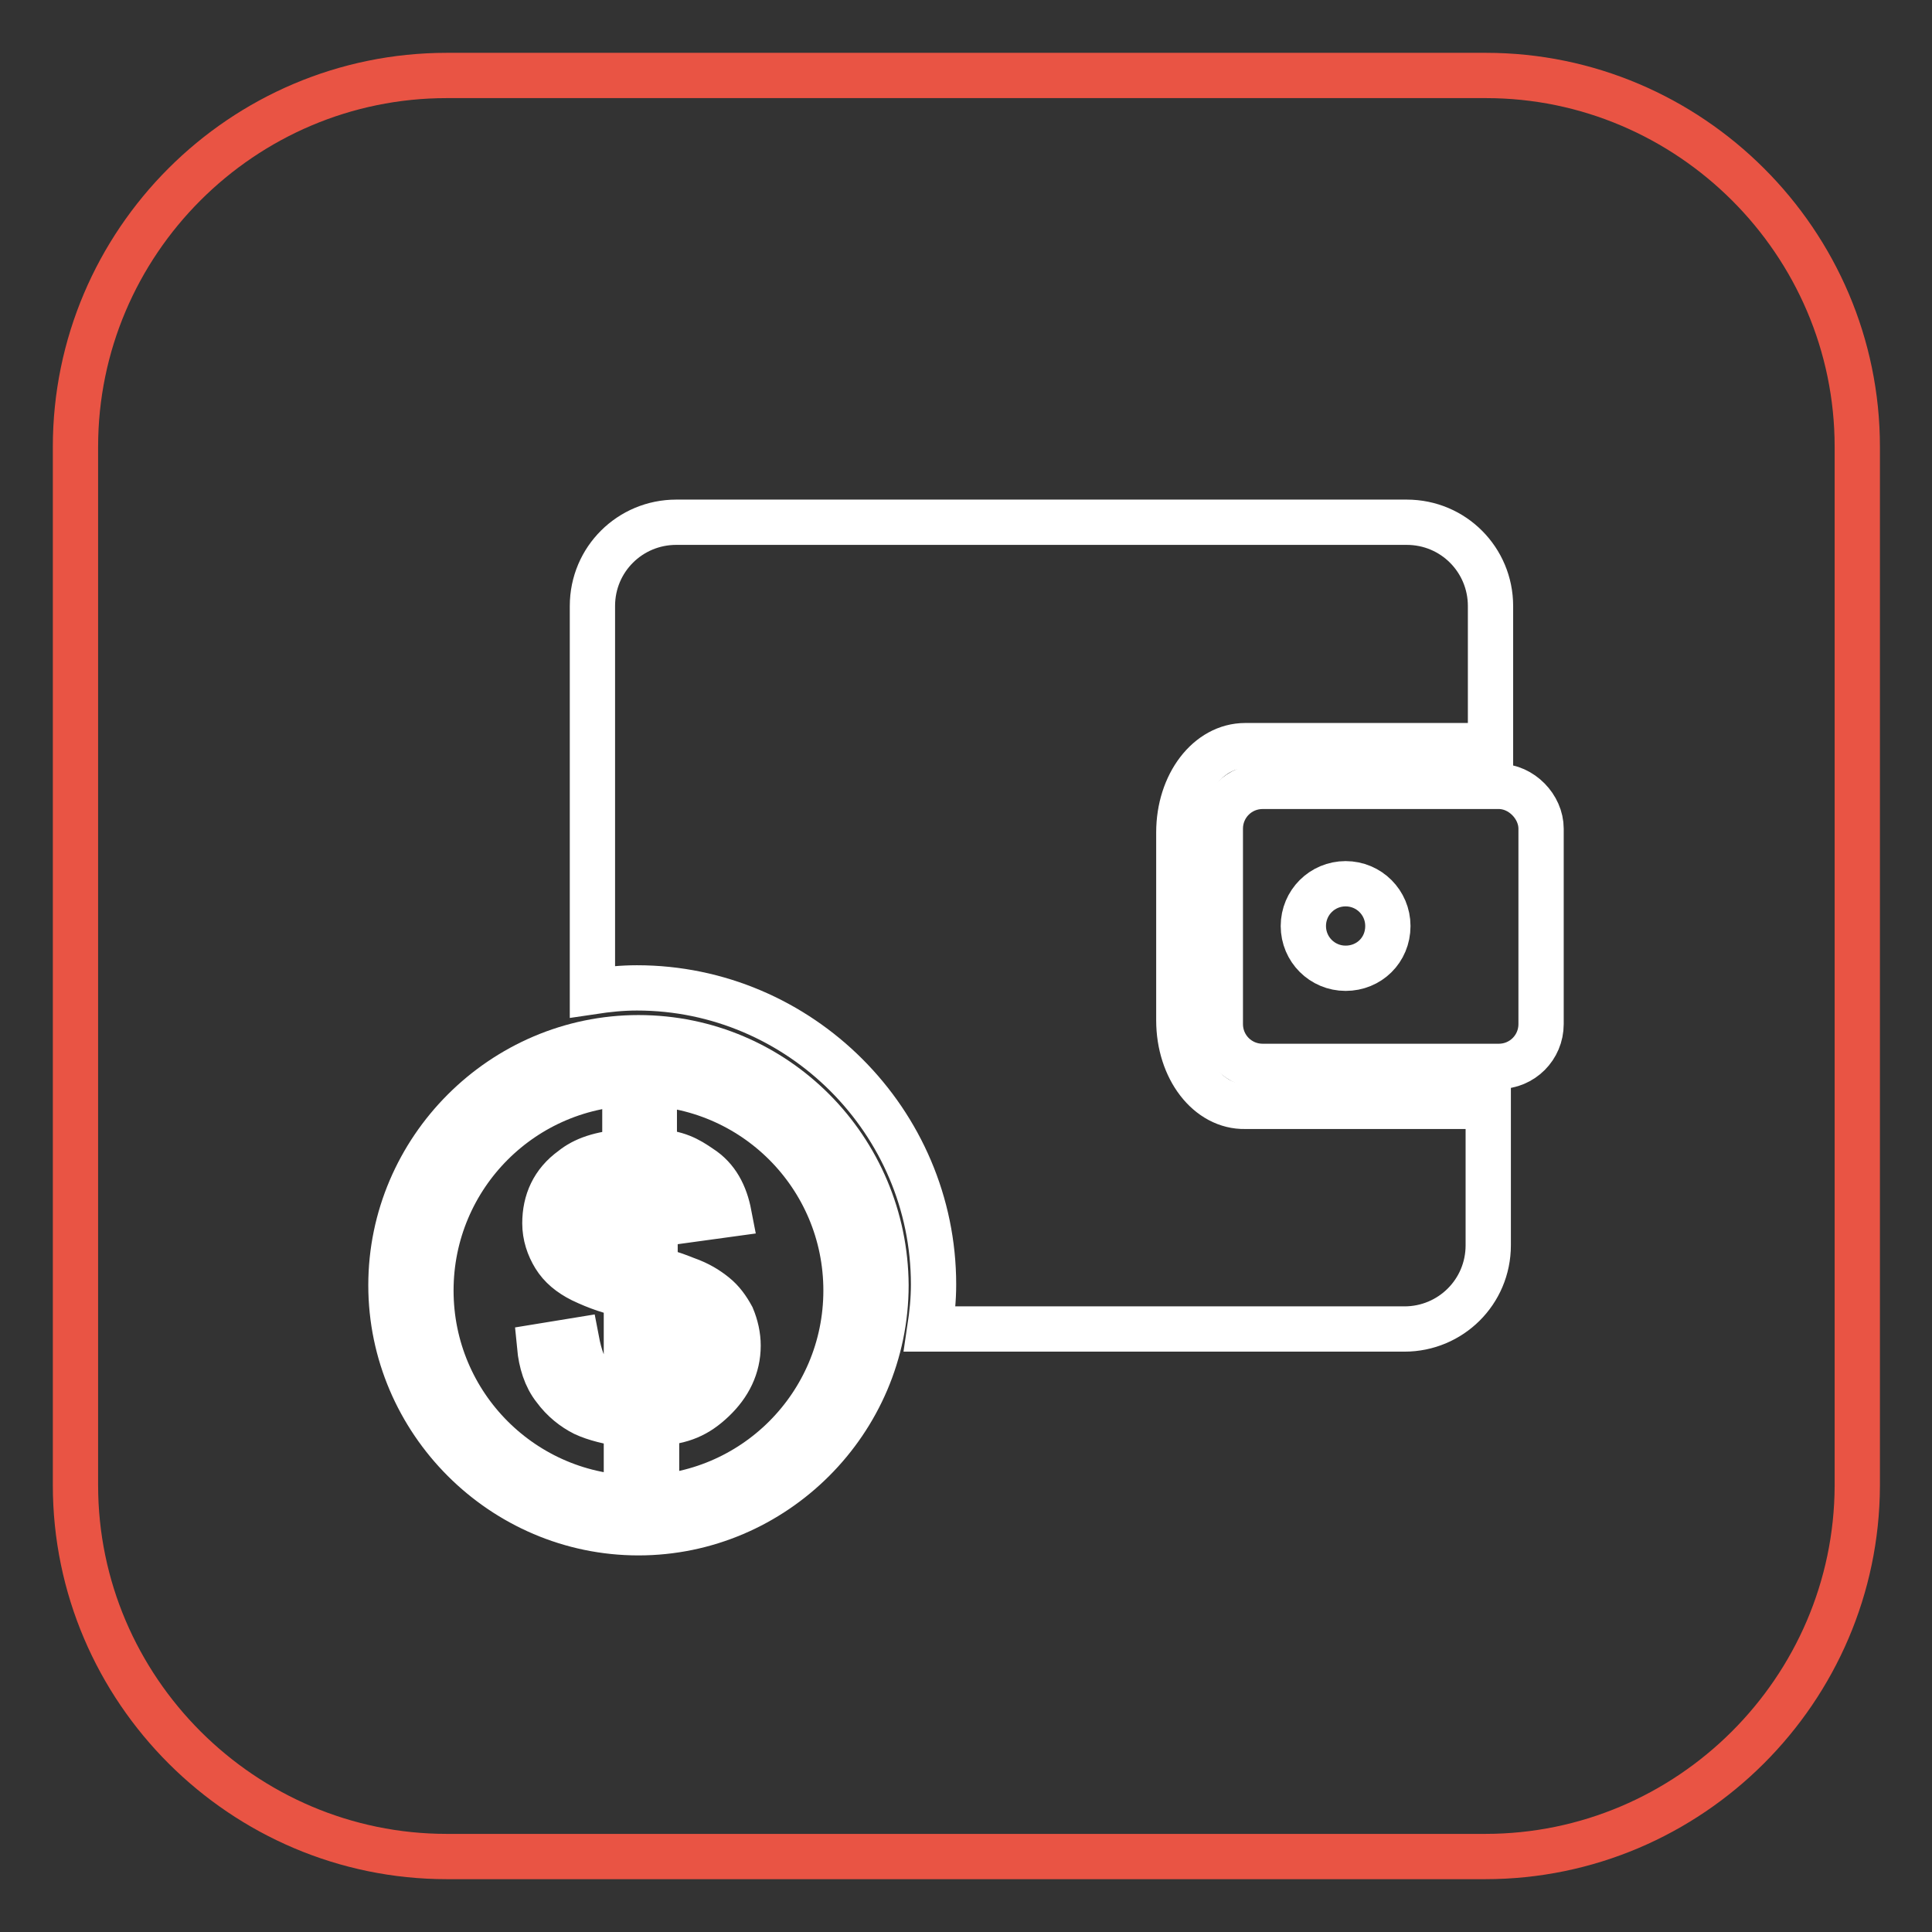 <?xml version="1.0" encoding="utf-8"?>
<!-- Svg Vector Icons : http://www.onlinewebfonts.com/icon -->
<!DOCTYPE svg PUBLIC "-//W3C//DTD SVG 1.1//EN" "http://www.w3.org/Graphics/SVG/1.1/DTD/svg11.dtd">
<svg version="1.1" xmlns="http://www.w3.org/2000/svg" xmlns:xlink="http://www.w3.org/1999/xlink" x="0px" y="0px" viewBox="0 0 256 256" enable-background="new 0 0 256 256" xml:space="preserve">
<rect x="0" y="0" width="256" height="256" fill="#333333" stroke="none"/>
<g> <path stroke-width="6" fill-opacity="0" stroke="#e95444"  d="M196.8,246H59.2c-27,0-49.2-22.1-49.2-49.2V59.2C10,32.1,32.1,10,59.2,10h137.7c27,0,49.2,22.1,49.2,49.2 v137.7C246,223.9,223.9,246,196.8,246L196.8,246z"/> <path stroke-width="6" fill-opacity="0" stroke="#ffffff"  d="M84.6,137.5c-18,0-32.8,14.8-32.8,32.8c0,18,14.8,32.8,32.8,32.8c18,0,32.8-14.8,32.8-32.8 C117.3,152.3,102.8,137.5,84.6,137.5z M84.6,198.5c-15.2,0-27.5-12.3-27.5-27.5c0-15.2,12.3-27.5,27.5-27.5s27.5,12.3,27.5,27.5 C112.1,186.2,99.8,198.5,84.6,198.5z"/> <path stroke-width="6" fill-opacity="0" stroke="#ffffff"  d="M94.7,171.6c-1-0.8-2.1-1.5-3.8-2.1c-0.8-0.3-1.6-0.7-4.1-1.3V156c1.6,0.3,2.1,0.8,2.9,1.8 c0.8,1,1.5,2.1,1.8,3.8l5.1-0.7c-0.5-2.6-1.6-4.8-3.8-6.2c-1.6-1.1-3.1-2-6.1-2.1v-3.9h-3.9v3.9c-3.3,0.3-5.4,1-7,2.3 c-2.5,1.8-3.6,4.3-3.6,7.2c0,1.6,0.5,3.1,1.3,4.4c0.8,1.3,2,2.3,3.6,3.1c2.1,1,3.9,1.6,5.9,2V185c-2-0.2-3.3-1-4.6-2.5 c-1-1-1.6-2.8-2-4.9l-4.9,0.8c0.2,2.1,0.8,4.1,2,5.6c1.1,1.5,2.5,2.6,3.9,3.3c1.5,0.7,3.3,1.1,5.6,1.5v5.4H87v-5.6 c3.4-0.2,5.4-1.1,7.5-3.1c2.1-2,3.3-4.4,3.3-7.2c0-1.3-0.3-2.6-0.8-3.8C96.4,173.4,95.7,172.4,94.7,171.6z M78.7,165.4 c-1-1-1.3-2.1-1.3-3.6c0-1.5,0.5-2.6,1.6-3.8c1.1-1,2.3-1.6,4.3-2v11.6C80.8,167.2,79.5,166.3,78.7,165.4z M90.8,182.9 c-1.3,1.1-2.1,2-3.9,2.1v-12.8c2.6,0.7,3.6,1.6,4.4,2.5c0.8,1,1.3,2.1,1.3,3.6C92.8,180.3,92.1,181.8,90.8,182.9L90.8,182.9z  M156.2,135.2v-24.9c0-6.4,3.9-11.5,8.8-11.5h32.5V80.3c0-6.1-4.9-11.1-11.1-11.1H89.6c-6.1,0-11.1,4.9-11.1,11.1v51.1 c2-0.3,3.9-0.5,5.9-0.5c21.6,0,39.3,17.7,39.3,39.3c0,2-0.2,3.9-0.5,5.9h62.9c6.1,0,11.1-4.9,11.1-11.1v-18.4H165 C160.1,146.7,156.2,141.6,156.2,135.2z"/> <path stroke-width="6" fill-opacity="0" stroke="#ffffff"  d="M198.6,104.2h-31.3c-3.1,0-5.6,2.5-5.6,5.6v25.9c0,3.1,2.5,5.6,5.6,5.6h31.3c3.1,0,5.6-2.5,5.6-5.6v-25.9 C204.2,106.9,201.6,104.2,198.6,104.2z M178.3,128.3c-3.1,0-5.6-2.5-5.6-5.6c0-3.1,2.5-5.6,5.6-5.6c3.1,0,5.6,2.5,5.6,5.6 C183.9,125.9,181.4,128.3,178.3,128.3z"/></g>
</svg>